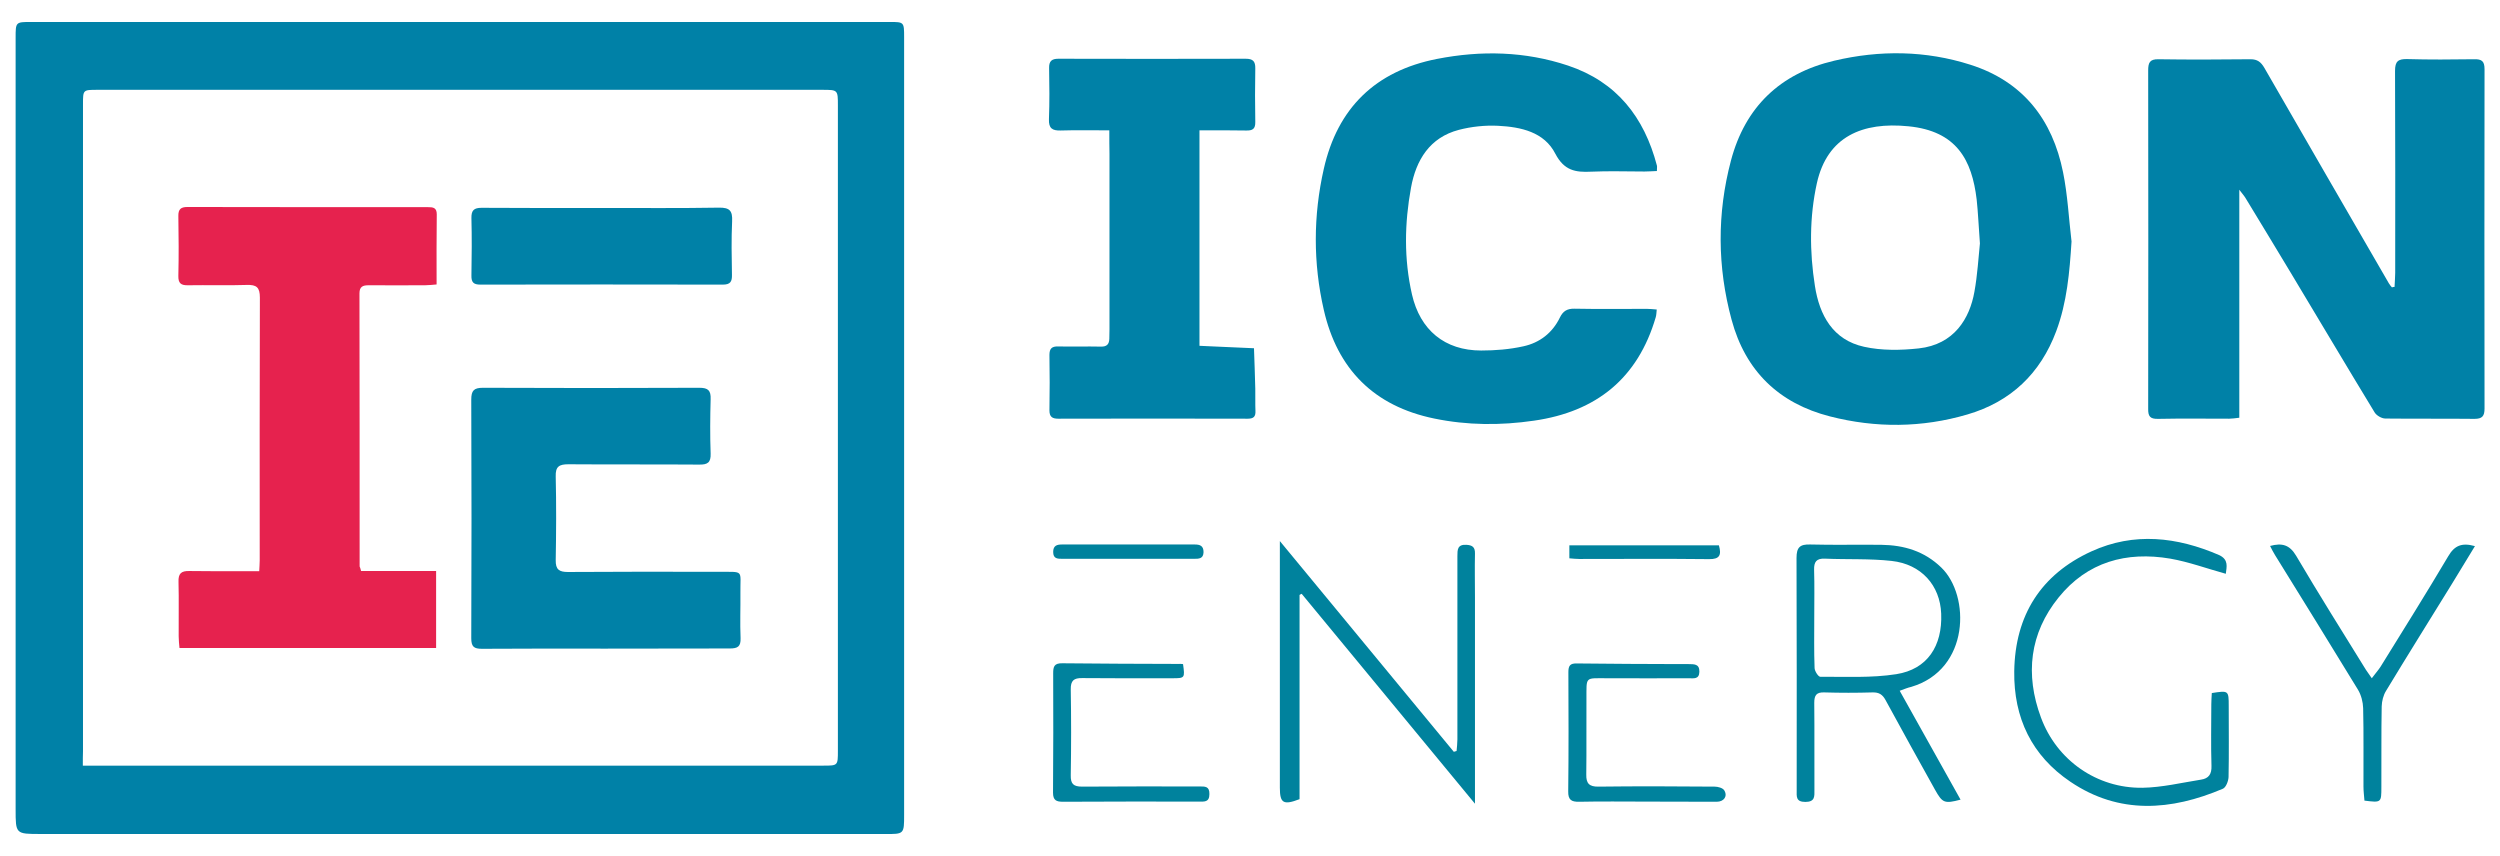 <?xml version="1.0" encoding="utf-8"?>
<!-- Generator: Adobe Illustrator 28.3.0, SVG Export Plug-In . SVG Version: 6.00 Build 0)  -->
<svg version="1.1" id="Layer_1" xmlns="http://www.w3.org/2000/svg" xmlns:xlink="http://www.w3.org/1999/xlink" x="0px" y="0px"
	 viewBox="0 0 1536.3 526" style="enable-background:new 0 0 1536.3 526;" xml:space="preserve">
<style type="text/css">
	.st0{fill:#0081A7;}
	.st1{fill:#00829D;}
	.st2{fill:#E6224E;}
</style>
<g>
	<g>
		<g>
			<path class="st0" d="M1471.5,176.3c0.1-2.9,0.4-5.8,0.4-8.6c0-41.4,0.1-82.8-0.1-124.2c0-5.8,1.9-7.3,7.4-7.2
				c13.7,0.4,27.4,0.3,41.2,0.1c4.6-0.1,6.4,1.1,6.4,6.1c-0.1,69.5-0.1,139,0,208.5c0,4.7-1.4,6.4-6.2,6.4
				c-18.2-0.2-36.4,0-54.7-0.2c-2.3,0-5.4-1.8-6.6-3.7c-17.4-28.6-34.4-57.3-51.6-85.9c-9.1-15.2-18.4-30.4-27.6-45.6
				c-0.8-1.4-1.9-2.6-4-5.4c0,47.7,0,93.7,0,140.1c-2.5,0.3-4.4,0.6-6.2,0.6c-14.6,0-29.2-0.2-43.7,0.1c-4.9,0.1-6.2-1.5-6.1-6.3
				c0.1-69.3,0.1-138.5,0-207.8c0-4.7,0.9-7,6.3-6.9c18.9,0.3,37.7,0.2,56.6,0c4.2,0,6.4,1.7,8.5,5.3c25.4,44.2,51,88.3,76.5,132.4
				c0.5,0.9,1.2,1.7,1.9,2.5C1470.4,176.4,1470.9,176.3,1471.5,176.3z"/>
			<path class="st0" d="M1273,148.4c-1.2,18.9-2.8,37.4-9.4,55.1c-9.7,26-27.9,43.4-54.6,51.2c-27.9,8.2-56.3,8.4-84.4,1.2
				c-31.4-8-52-27.9-60.5-59.4c-8.8-32.5-9-65.3-0.4-97.8c8.7-32.9,30.2-53.6,63.5-61.4c28-6.6,56.2-6.3,83.7,2.5
				c32.3,10.3,50.4,33.7,56.9,66.1C1270.6,119.7,1271.3,134.1,1273,148.4z M1216.7,149.6c-0.8-10.4-1.1-18.8-2-27
				c-2.9-24.2-12.2-42.1-42-45c-28.1-2.8-49.8,6.2-56.2,35c-4.6,20.9-4.5,42.1-1.2,63.1c2.8,18.1,11.1,33.2,30.2,37.4
				c10.8,2.4,22.5,2.2,33.6,1c21.9-2.4,31.3-18.5,34.2-34.7C1215.2,169,1215.8,158.2,1216.7,149.6z"/>
			<path class="st0" d="M1018.2,105.1c-2.9,0.1-5.3,0.3-7.6,0.3c-10.9,0-21.9-0.4-32.8,0.1c-9.7,0.5-16.6-0.7-22-11
				C949,81.1,934.6,78,920.6,77.3c-8-0.4-16.4,0.5-24.1,2.5c-17.9,4.7-26.3,18.5-29.4,35.5c-4,21.9-4.4,43.8,0.6,65.7
				c5,21.8,20.1,34.4,42.5,34.4c8.7,0,17.5-0.7,26-2.6c10-2.2,17.8-8.2,22.4-17.7c1.9-3.9,4.4-5.5,9-5.4c14.8,0.3,29.6,0.1,44.4,0.1
				c1.9,0,3.7,0.2,6.1,0.4c-0.2,1.9-0.2,3.3-0.6,4.7c-11,37.6-36.5,58.1-74.8,63.6c-20.5,3-41,2.9-61.3-1.3
				c-37-7.6-59.6-30.3-67.9-66.8c-6.6-28.8-6.5-57.9,0-86.6c8.4-37.4,31.8-60.2,69.6-67.6c27.1-5.3,54.1-4.7,80.5,4.1
				c29.9,10,46.8,31.7,54.6,61.4C1018.4,102.4,1018.2,103.3,1018.2,105.1z"/>
			<path class="st0" d="M681.7,80.1c-10.8,0-20.4-0.2-30,0.1c-5,0.1-7.3-1.3-7.1-6.9c0.4-10.5,0.3-21,0.1-31.5
				c-0.1-4.2,1.6-5.7,5.7-5.7c38.4,0.1,76.7,0.1,115.1,0c4.4,0,6,1.5,5.9,6c-0.2,10.9-0.2,21.9,0,32.8c0.1,4.4-1.7,5.4-5.7,5.3
				c-9.4-0.2-18.8-0.1-28.6-0.1c0,44.4,0,88,0,132.4c2.9,0.1,5.8,0.3,8.7,0.4c8.3,0.4,16.5,0.7,24.8,1.1c0.3,8.3,0.6,16.6,0.8,24.9
				c0.1,4.5-0.1,9,0.1,13.5c0.2,3.7-1.2,4.9-4.8,4.9c-38.8-0.1-77.6-0.1-116.3,0c-3.6,0-5.5-1-5.5-5.1c0.2-11.4,0.2-22.7,0-34.1
				c0-3.9,1.5-5.3,5.3-5.2c8.8,0.2,17.6-0.1,26.3,0.1c3.6,0.1,5.1-1.4,5.2-4.8c0-1.9,0.1-3.9,0.1-5.8c0-36,0-72,0-108
				C681.7,90.1,681.7,85.8,681.7,80.1z"/>
		</g>
	</g>
	<g>
		<g>
			<path class="st1" d="M786.5,332.5c36.4,44.1,71.7,86.8,106.9,129.5c0.6-0.2,1.1-0.3,1.7-0.5c0.2-2.4,0.5-4.8,0.5-7.1
				c0-37.5,0-75.1,0-112.6c0-4,0-7.3,5.5-7c3.8,0.2,5.4,1.5,5.3,5.4c-0.2,9,0,18,0,27c0,39.9,0,79.8,0,119.7c0,1.7,0,3.4,0,7
				C870.2,450,835,407.4,799.9,364.9c-0.4,0.2-0.9,0.4-1.3,0.7c0,41.9,0,83.8,0,125.5c-9.9,3.8-12.1,2.5-12.1-7c0-48,0-96.1,0-144.1
				C786.5,338,786.5,336.2,786.5,332.5z"/>
			<path class="st1" d="M1167.4,424.5c12.6,22.6,25,44.7,37.4,66.9c-9.9,2.6-11.1,2.1-15.7-6.1c-10.2-18.3-20.4-36.7-30.4-55.1
				c-1.9-3.5-4.1-4.8-8-4.7c-9.9,0.3-19.7,0.3-29.6,0c-4.9-0.2-6.2,1.8-6.2,6.4c0.2,17.8,0,35.6,0.1,53.4c0,4,0.5,7.5-5.6,7.5
				c-5.9,0-5.3-3.4-5.3-7.1c0-47.6,0.1-95.2-0.1-142.8c0-6.6,2.1-8.5,8.5-8.3c14.6,0.4,29.1,0,43.7,0.2c13.9,0.2,26.4,3.9,36.8,14
				c17.8,17.2,17.6,62.6-18.5,73.3C1172.3,422.6,1170.4,423.4,1167.4,424.5z M1114.9,379.1c0,10.5-0.2,21,0.2,31.5
				c0.1,1.9,2.3,5.3,3.5,5.3c15.6-0.1,31.4,0.8,46.7-1.6c19.1-3,28.4-17.3,27.6-37.2c-0.7-17.4-12.2-30.4-30.5-32.4
				c-13.5-1.5-27.3-0.8-41-1.4c-5.2-0.2-6.7,2-6.6,6.8C1115.1,359.9,1114.9,369.5,1114.9,379.1z"/>
			<path class="st1" d="M1367.8,352.6c-11.6-3.2-22.7-7.3-34.1-9.3c-27-4.6-51,2-68.6,23.8c-17.9,22.1-20.7,47.4-10.9,73.8
				c9.7,26.3,34.4,43.6,62.4,43.2c12-0.2,24-3.1,36-5c4.7-0.7,6.6-3.4,6.4-8.5c-0.4-12.6-0.1-25.3-0.1-37.9c0-2.3,0.2-4.6,0.3-6.8
				c10.3-1.6,10.4-1.6,10.4,7.9c0,14.6,0.2,29.2-0.1,43.7c-0.1,2.5-1.6,6.4-3.5,7.2c-31.8,13.5-63.7,16-93.7-4.3
				c-23.7-16-34.9-39.2-34.5-67.9c0.5-34.4,16.4-59.5,47.5-73.7c26.1-11.9,52.5-8.9,78.4,2.3
				C1369.7,343.9,1368.3,348.4,1367.8,352.6z"/>
			<path class="st1" d="M1520.9,335.6c-4.9,8.1-9.5,15.7-14.2,23.3c-13.5,21.9-27.1,43.6-40.4,65.6c-1.7,2.7-2.6,6.3-2.7,9.6
				c-0.3,16.5-0.1,33-0.2,49.5c0,9.7,0,9.7-10.4,8.4c-0.2-2.8-0.6-5.7-0.6-8.6c-0.1-16.1,0.2-32.1-0.2-48.2
				c-0.1-3.8-1.2-8.1-3.2-11.4c-16.8-27.6-33.9-55.1-50.9-82.6c-1.1-1.7-2-3.6-3.1-5.7c7.4-2,12-0.7,16,6
				c13.9,23.6,28.5,46.8,42.9,70.1c0.9,1.4,1.9,2.8,3.6,5.2c2-2.7,3.9-4.8,5.4-7.1c14-22.6,28.1-45.1,41.6-67.9
				C1508.3,335.3,1512.8,333.3,1520.9,335.6z"/>
			<path class="st1" d="M727,408.1c1.2,8.6,1.1,8.7-6.6,8.7c-18.4,0-36.8,0.1-55.3-0.1c-5.2-0.1-7.2,1.5-7.1,7
				c0.3,17.6,0.3,35.1,0,52.7c-0.1,5.3,1.6,7,7,7c24-0.2,48-0.1,72-0.1c3.5,0,6.3-0.2,6.2,4.7c0,5.1-3.2,4.6-6.4,4.6
				c-27.8,0-55.7-0.1-83.5,0.1c-4.1,0-6.2-0.8-6.2-5.6c0.2-24.4,0.2-48.9,0.1-73.3c0-4,0.5-6.3,5.6-6.2c23.8,0.3,47.5,0.3,71.3,0.4
				C724.9,407.9,725.8,408,727,408.1z"/>
			<path class="st1" d="M1011.7,492.6c-13.7,0-27.4-0.2-41.2,0.1c-4.8,0.1-6.9-1.1-6.8-6.4c0.3-24.4,0.2-48.9,0.1-73.3
				c0-3.8,1-5.4,5.1-5.3c21.2,0.3,42.4,0.3,63.7,0.4c1.7,0,3.4,0,5.1,0c3.2,0.1,6.7-0.3,6.6,4.7c-0.1,4.8-3.6,4-6.4,4
				c-16.7,0.1-33.4,0-50.2,0c-14,0-12.7-1.3-12.8,12.9c-0.1,15.4,0.1,30.9-0.1,46.3c-0.1,5.4,1.8,7.5,7.5,7.4
				c23.8-0.3,47.6-0.2,71.4,0c2,0,5,0.8,5.9,2.3c2.2,3.6-0.2,7-4.7,7C1040.4,492.7,1026.1,492.6,1011.7,492.6z"/>
			<path class="st1" d="M1056.3,335.1c1.7,6,0.5,8.6-6.1,8.5c-26.5-0.3-53.1-0.1-79.6-0.1c-1.9,0-3.8-0.2-6.2-0.4c0-2.7,0-5.1,0-8
				C994.9,335.1,1025.4,335.1,1056.3,335.1z"/>
			<path class="st1" d="M693.3,343.4c-13.5,0-27,0-40.5,0c-2.9,0-5.6,0-5.6-4.2c0-3.9,2.3-4.6,5.4-4.6c27.2,0,54.4,0,81.6,0
				c3.2,0,5.4,0.8,5.4,4.7c-0.1,4.1-2.9,4.1-5.8,4.1C720.3,343.4,706.8,343.4,693.3,343.4z"/>
		</g>
	</g>
	<g>
		<path class="st0" d="M282.1,512.5c-85.7,0-171.5,0-257.2,0c-15.3,0-15.3,0-15.3-15.2c0-158,0-316.1,0-474.1c0-9.7,0-9.7,9.7-9.7
			c175.8,0,351.5,0,527.3,0c8.9,0,9,0,9,9.2c0,159.3,0,318.6,0,478c0,11.9,0,11.9-11.8,11.8C456.5,512.5,369.3,512.5,282.1,512.5z
			 M50.9,470.5c3.3,0,5.7,0,8,0c149,0,298,0,447,0c9,0,9,0,9-9.2c0-132.1,0-264.2,0-396.4c0-9.6,0-9.7-9.4-9.7
			c-148.6,0-297.2,0-445.7,0c-8.8,0-8.8,0-8.8,8.8c0,132.5,0,265.1,0,397.6C50.9,464.3,50.9,466.8,50.9,470.5z"/>
		<path class="st2" d="M221.9,350.9c15.4,0,30.5,0,46.1,0c0,16.1,0,31.4,0,47.3c-52.3,0-104.6,0-157.7,0c-0.2-2.3-0.5-4.7-0.5-7.2
			c-0.1-11.1,0.2-22.3-0.1-33.4c-0.2-5.2,1.7-6.8,6.6-6.7c11.6,0.2,23.1,0.1,34.7,0.1c2.5,0,5.1,0,8.3,0c0.1-2.6,0.3-4.6,0.3-6.7
			c0-53.8-0.1-107.6,0.1-161.4c0-6.3-2-8-8.1-7.8c-12,0.4-24,0-36,0.2c-4.4,0.1-6.1-1.2-6-5.8c0.3-12.2,0.2-24.4,0-36.7
			c-0.1-4.3,1.6-5.6,5.6-5.6c49.3,0.1,98.6,0.1,147.8,0.1c3,0,5.4,0.2,5.4,4.4c-0.2,14.1-0.1,28.3-0.1,43.1
			c-2.6,0.2-4.8,0.5-7.1,0.5c-11.6,0-23.1,0.1-34.7,0c-3.5,0-5.6,0.8-5.6,5c0.1,55.9,0.1,111.9,0.1,167.8
			C221.2,348.6,221.5,349.2,221.9,350.9z"/>
		<g>
			<g>
				<path class="st0" d="M372,398.6c-25.3,0-50.6-0.1-75.8,0.1c-5,0-6.6-1.3-6.6-6.5c0.2-48.9,0.2-97.7,0-146.6
					c0-5.6,1.6-7.3,7.2-7.3c44.3,0.2,88.7,0.2,133,0c5.4,0,7.1,1.7,6.9,7c-0.3,11.1-0.4,22.3,0,33.4c0.2,5.5-1.8,6.9-7.1,6.8
					c-26.8-0.2-53.6,0-80.3-0.2c-5.7,0-8,1.4-7.8,7.5c0.4,17.1,0.3,34.3,0,51.4c-0.1,5.8,2.1,7.3,7.5,7.3
					c30.8-0.2,61.7-0.2,92.6-0.1c16.1,0.1,13.2-1.5,13.4,13.1c0.1,9.2-0.3,18.4,0.1,27.6c0.2,5.3-1.8,6.4-6.7,6.4
					C423,398.5,397.5,398.6,372,398.6C372,398.6,372,398.6,372,398.6z"/>
				<path class="st0" d="M370.5,127.8c23.8,0,47.5,0.2,71.3-0.2c6.7-0.1,8.4,2,8.1,8.4c-0.5,10.9-0.3,21.8-0.1,32.8
					c0.1,4.2-0.9,6.1-5.6,6.1c-49.7-0.1-99.4-0.1-149,0c-4.2,0-5.6-1.4-5.5-5.6c0.2-11.8,0.3-23.6,0-35.3c-0.1-4.8,1.6-6.3,6.3-6.3
					C320.8,127.9,345.6,127.8,370.5,127.8z"/>
			</g>
		</g>
	</g>
</g>
</svg>
